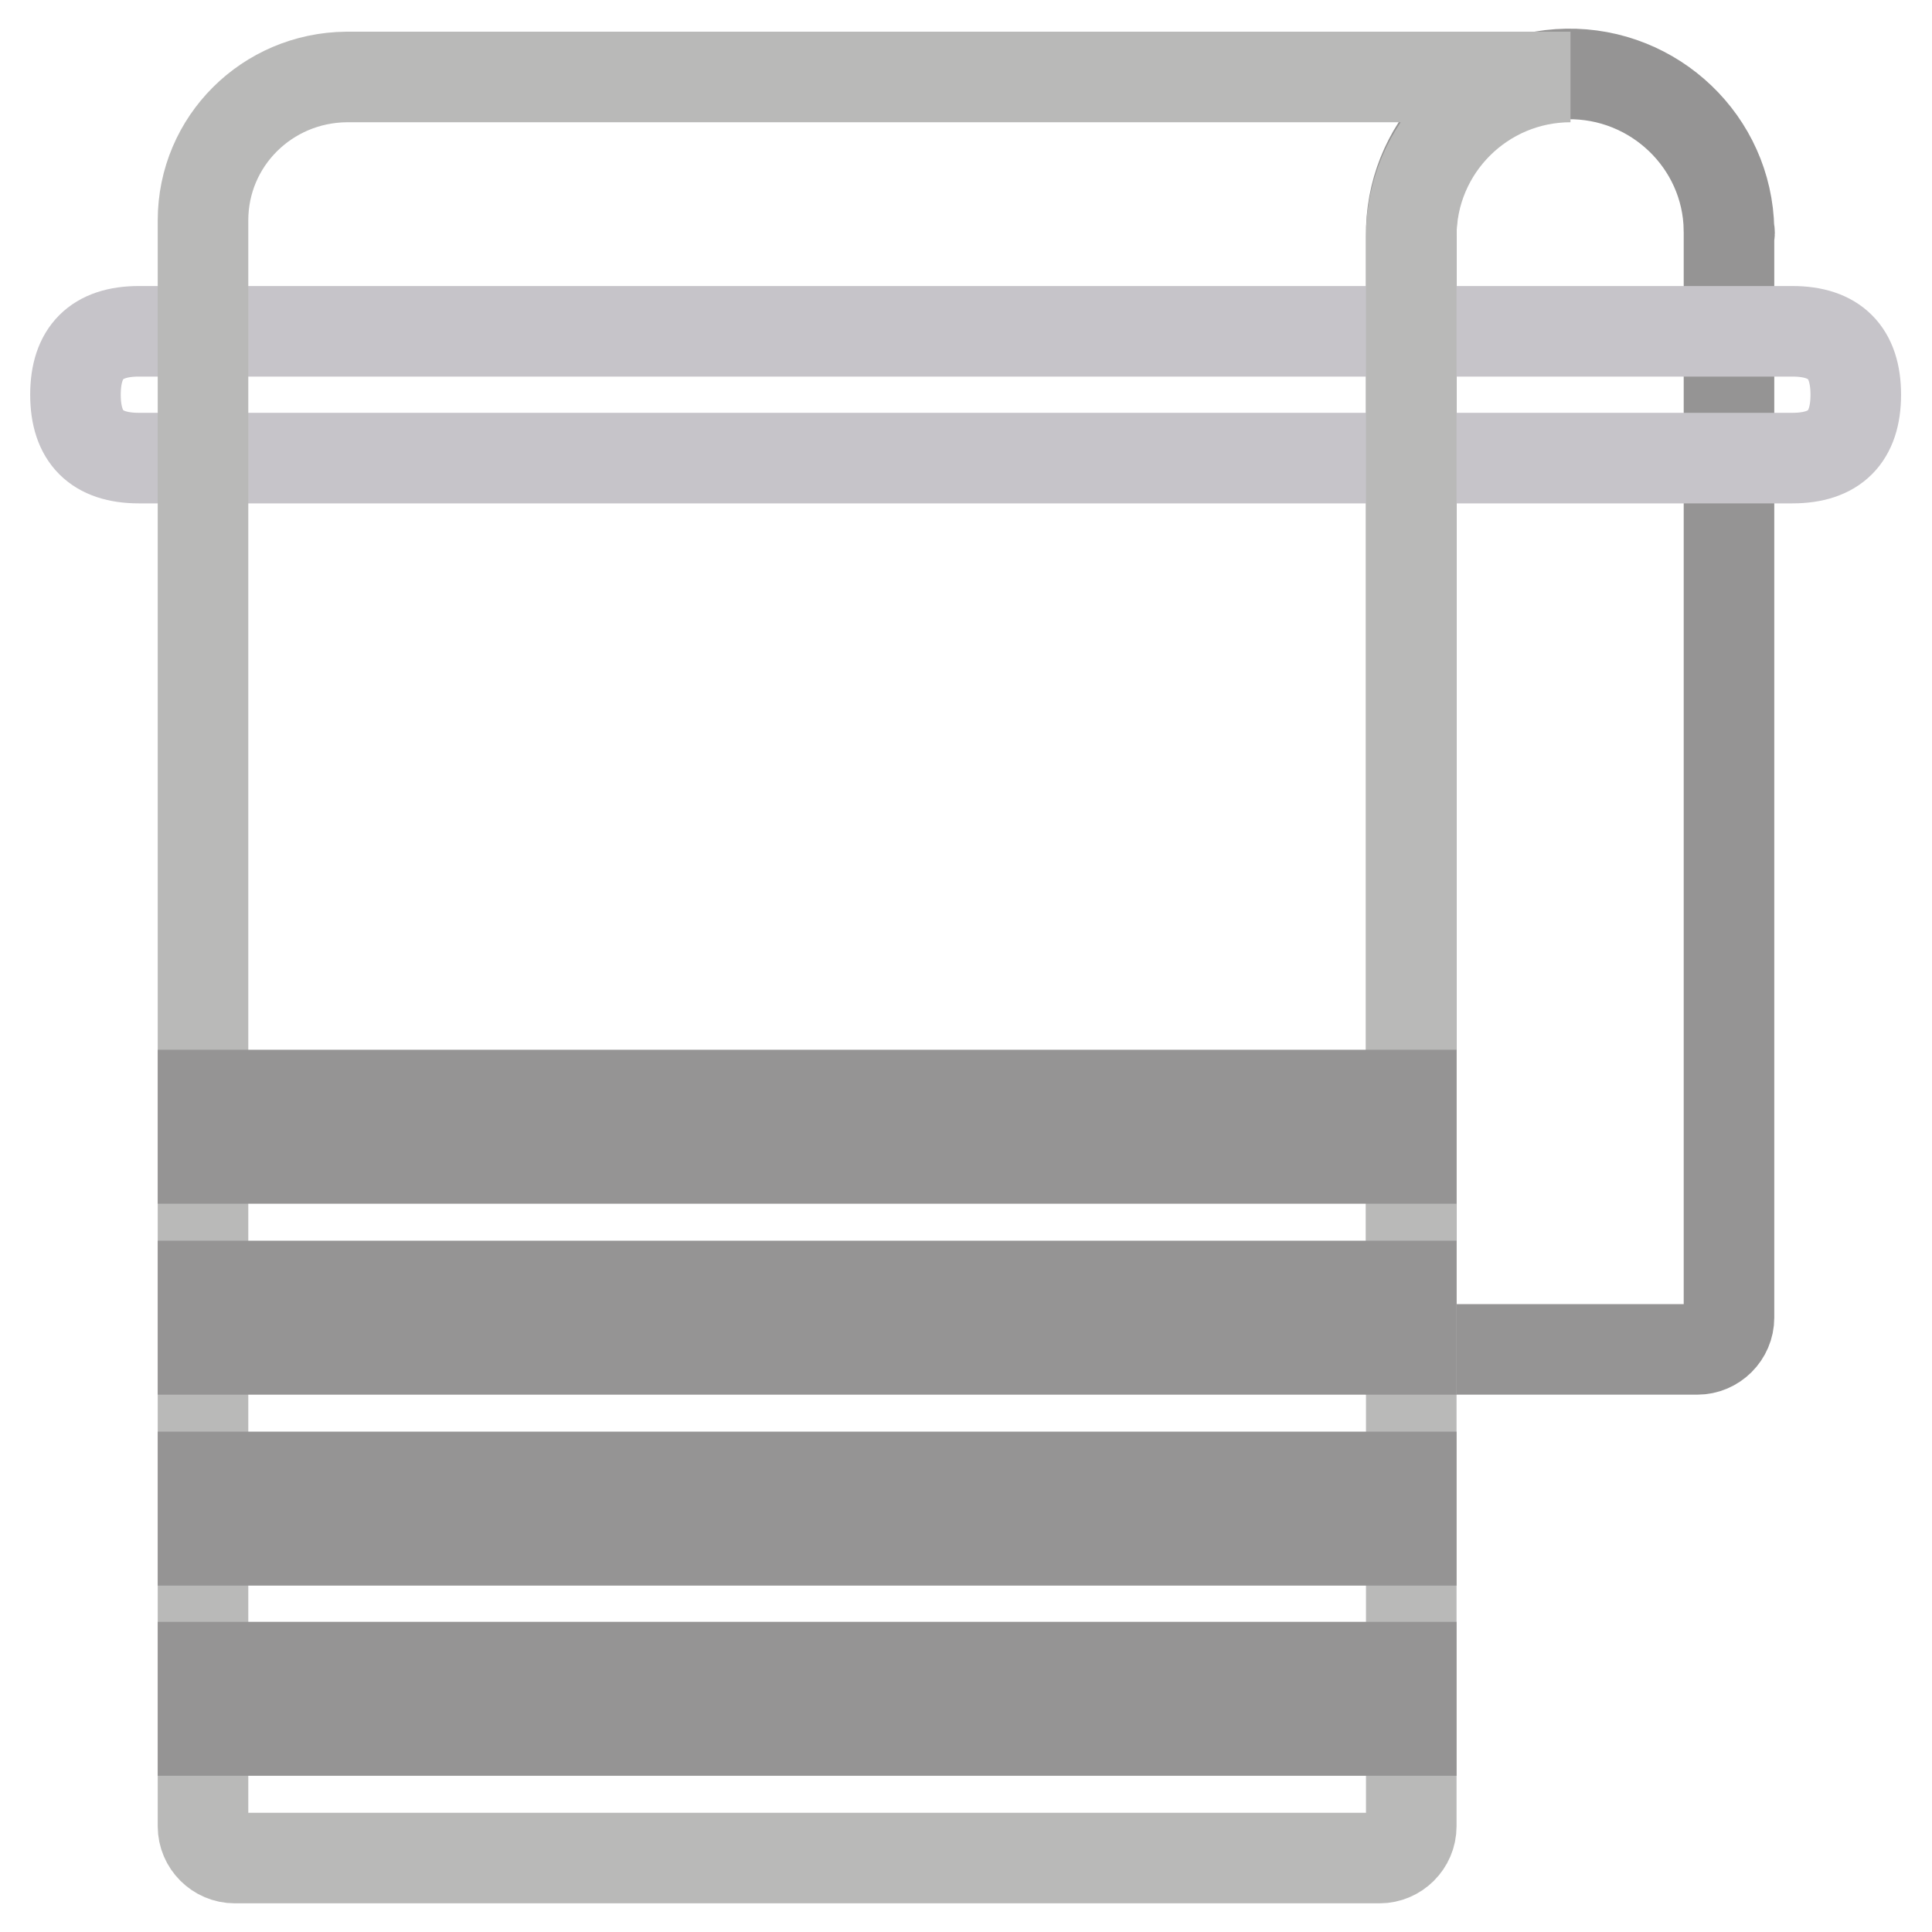 <?xml version="1.0" encoding="utf-8"?>
<!-- Svg Vector Icons : http://www.onlinewebfonts.com/icon -->
<!DOCTYPE svg PUBLIC "-//W3C//DTD SVG 1.1//EN" "http://www.w3.org/Graphics/SVG/1.1/DTD/svg11.dtd">
<svg version="1.1" xmlns="http://www.w3.org/2000/svg" xmlns:xlink="http://www.w3.org/1999/xlink" x="0px" y="0px" viewBox="0 0 256 256" enable-background="new 0 0 256 256" xml:space="preserve">
<g> <path stroke-width="12" fill-opacity="0" stroke="#959494"  d="M229.1,31.3v143.3c0,2.3-1.9,4.2-4.2,4.2H187V31.3c-0.2-11.6,9-21.3,20.6-21.5c11.6-0.2,21.3,9,21.5,20.6 C229.2,30.7,229.2,31,229.1,31.3z"/> <path stroke-width="12" fill-opacity="0" stroke="#c6c4c9"  d="M18.4,43.9h219.1c5.6,0,8.4,2.8,8.4,8.4l0,0c0,5.6-2.8,8.4-8.4,8.4H18.4c-5.6,0-8.4-2.8-8.4-8.4l0,0 C10,46.7,12.8,43.9,18.4,43.9z"/> <path stroke-width="12" fill-opacity="0" stroke="#b9b9b8"  d="M208.1,10.2c-11.6,0-21.1,9.4-21.1,21.1V242c0,2.3-1.9,4.2-4.2,4.2H31.1c-2.3,0-4.2-1.9-4.2-4.2V29.2 c0-10.5,8.5-18.9,19-19H208.1z"/> <path stroke-width="12" fill-opacity="0" stroke="#959494"  d="M26.9,220.9H187v8.4H26.9V220.9z M26.9,195.7H187v8.4H26.9V195.7z M26.9,170.4H187v8.4H26.9V170.4z  M26.9,145.1H187v8.4H26.9V145.1z"/></g>
</svg>